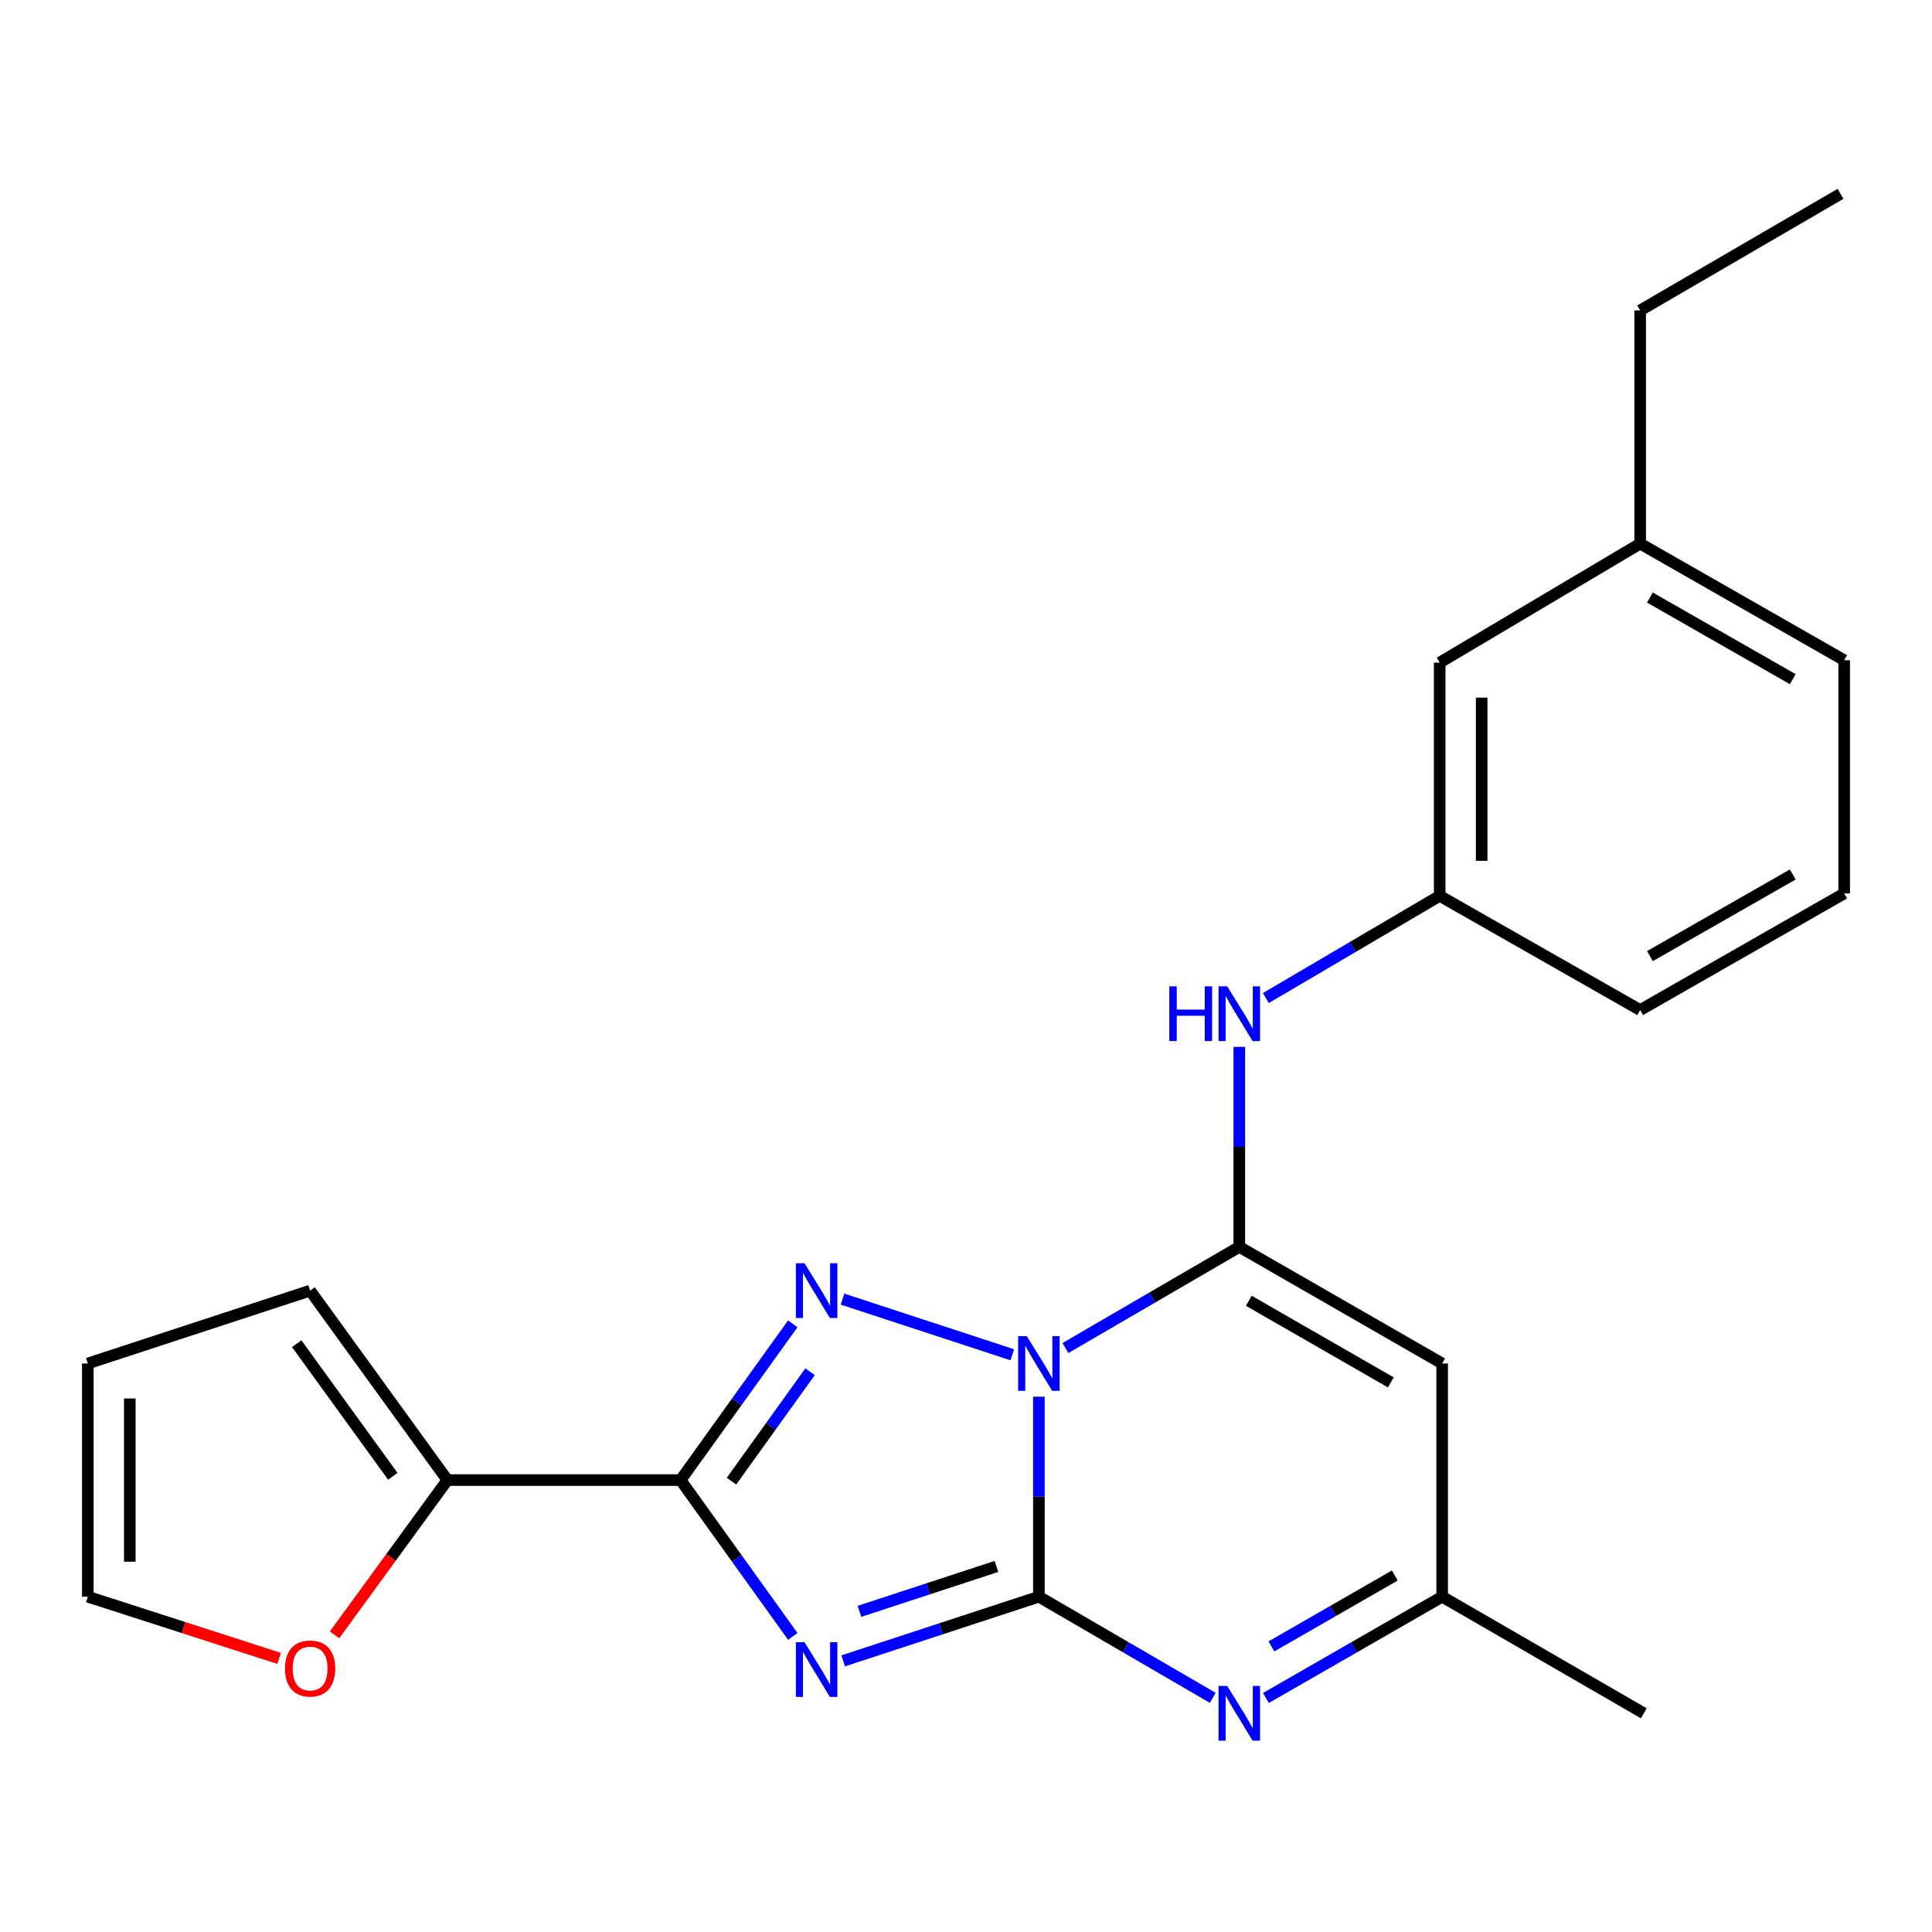 <?xml version='1.0' encoding='iso-8859-1'?>
<svg version='1.1' baseProfile='full'
              xmlns='http://www.w3.org/2000/svg'
                      xmlns:rdkit='http://www.rdkit.org/xml'
                      xmlns:xlink='http://www.w3.org/1999/xlink'
                  xml:space='preserve'
width='1000px' height='1000px' viewBox='0 0 1000 1000'>
<!-- END OF HEADER -->
<rect style='opacity:1.0;fill:#FFFFFF;stroke:none' width='1000' height='1000' x='0' y='0'> </rect>
<path class='bond-0' d='M 537.725,722.918 L 537.725,774.683' style='fill:none;fill-rule:evenodd;stroke:#0000FF;stroke-width:6px;stroke-linecap:butt;stroke-linejoin:miter;stroke-opacity:1' />
<path class='bond-0' d='M 537.725,774.683 L 537.725,826.448' style='fill:none;fill-rule:evenodd;stroke:#000000;stroke-width:6px;stroke-linecap:butt;stroke-linejoin:miter;stroke-opacity:1' />
<path class='bond-2' d='M 523.958,701.228 L 436.084,672.422' style='fill:none;fill-rule:evenodd;stroke:#0000FF;stroke-width:6px;stroke-linecap:butt;stroke-linejoin:miter;stroke-opacity:1' />
<path class='bond-3' d='M 551.465,697.745 L 596.462,671.563' style='fill:none;fill-rule:evenodd;stroke:#0000FF;stroke-width:6px;stroke-linecap:butt;stroke-linejoin:miter;stroke-opacity:1' />
<path class='bond-3' d='M 596.462,671.563 L 641.459,645.381' style='fill:none;fill-rule:evenodd;stroke:#000000;stroke-width:6px;stroke-linecap:butt;stroke-linejoin:miter;stroke-opacity:1' />
<path class='bond-1' d='M 537.725,826.448 L 487.085,843.053' style='fill:none;fill-rule:evenodd;stroke:#000000;stroke-width:6px;stroke-linecap:butt;stroke-linejoin:miter;stroke-opacity:1' />
<path class='bond-1' d='M 487.085,843.053 L 436.446,859.658' style='fill:none;fill-rule:evenodd;stroke:#0000FF;stroke-width:6px;stroke-linecap:butt;stroke-linejoin:miter;stroke-opacity:1' />
<path class='bond-1' d='M 515.762,810.782 L 480.315,822.405' style='fill:none;fill-rule:evenodd;stroke:#000000;stroke-width:6px;stroke-linecap:butt;stroke-linejoin:miter;stroke-opacity:1' />
<path class='bond-1' d='M 480.315,822.405 L 444.867,834.029' style='fill:none;fill-rule:evenodd;stroke:#0000FF;stroke-width:6px;stroke-linecap:butt;stroke-linejoin:miter;stroke-opacity:1' />
<path class='bond-5' d='M 537.725,826.448 L 582.722,852.625' style='fill:none;fill-rule:evenodd;stroke:#000000;stroke-width:6px;stroke-linecap:butt;stroke-linejoin:miter;stroke-opacity:1' />
<path class='bond-5' d='M 582.722,852.625 L 627.719,878.802' style='fill:none;fill-rule:evenodd;stroke:#0000FF;stroke-width:6px;stroke-linecap:butt;stroke-linejoin:miter;stroke-opacity:1' />
<path class='bond-23' d='M 410.346,846.994 L 381.305,806.541' style='fill:none;fill-rule:evenodd;stroke:#0000FF;stroke-width:6px;stroke-linecap:butt;stroke-linejoin:miter;stroke-opacity:1' />
<path class='bond-23' d='M 381.305,806.541 L 352.263,766.088' style='fill:none;fill-rule:evenodd;stroke:#000000;stroke-width:6px;stroke-linecap:butt;stroke-linejoin:miter;stroke-opacity:1' />
<path class='bond-4' d='M 410.344,685.206 L 381.304,725.647' style='fill:none;fill-rule:evenodd;stroke:#0000FF;stroke-width:6px;stroke-linecap:butt;stroke-linejoin:miter;stroke-opacity:1' />
<path class='bond-4' d='M 381.304,725.647 L 352.263,766.088' style='fill:none;fill-rule:evenodd;stroke:#000000;stroke-width:6px;stroke-linecap:butt;stroke-linejoin:miter;stroke-opacity:1' />
<path class='bond-4' d='M 419.282,710.012 L 398.954,738.321' style='fill:none;fill-rule:evenodd;stroke:#0000FF;stroke-width:6px;stroke-linecap:butt;stroke-linejoin:miter;stroke-opacity:1' />
<path class='bond-4' d='M 398.954,738.321 L 378.626,766.63' style='fill:none;fill-rule:evenodd;stroke:#000000;stroke-width:6px;stroke-linecap:butt;stroke-linejoin:miter;stroke-opacity:1' />
<path class='bond-6' d='M 641.459,645.381 L 746.461,705.74' style='fill:none;fill-rule:evenodd;stroke:#000000;stroke-width:6px;stroke-linecap:butt;stroke-linejoin:miter;stroke-opacity:1' />
<path class='bond-6' d='M 646.38,673.273 L 719.881,715.525' style='fill:none;fill-rule:evenodd;stroke:#000000;stroke-width:6px;stroke-linecap:butt;stroke-linejoin:miter;stroke-opacity:1' />
<path class='bond-8' d='M 641.459,645.381 L 641.459,593.622' style='fill:none;fill-rule:evenodd;stroke:#000000;stroke-width:6px;stroke-linecap:butt;stroke-linejoin:miter;stroke-opacity:1' />
<path class='bond-8' d='M 641.459,593.622 L 641.459,541.863' style='fill:none;fill-rule:evenodd;stroke:#0000FF;stroke-width:6px;stroke-linecap:butt;stroke-linejoin:miter;stroke-opacity:1' />
<path class='bond-7' d='M 352.263,766.088 L 231.568,766.088' style='fill:none;fill-rule:evenodd;stroke:#000000;stroke-width:6px;stroke-linecap:butt;stroke-linejoin:miter;stroke-opacity:1' />
<path class='bond-24' d='M 655.227,878.883 L 700.844,852.665' style='fill:none;fill-rule:evenodd;stroke:#0000FF;stroke-width:6px;stroke-linecap:butt;stroke-linejoin:miter;stroke-opacity:1' />
<path class='bond-24' d='M 700.844,852.665 L 746.461,826.448' style='fill:none;fill-rule:evenodd;stroke:#000000;stroke-width:6px;stroke-linecap:butt;stroke-linejoin:miter;stroke-opacity:1' />
<path class='bond-24' d='M 658.084,852.178 L 690.016,833.826' style='fill:none;fill-rule:evenodd;stroke:#0000FF;stroke-width:6px;stroke-linecap:butt;stroke-linejoin:miter;stroke-opacity:1' />
<path class='bond-24' d='M 690.016,833.826 L 721.948,815.473' style='fill:none;fill-rule:evenodd;stroke:#000000;stroke-width:6px;stroke-linecap:butt;stroke-linejoin:miter;stroke-opacity:1' />
<path class='bond-9' d='M 746.461,705.74 L 746.461,826.448' style='fill:none;fill-rule:evenodd;stroke:#000000;stroke-width:6px;stroke-linecap:butt;stroke-linejoin:miter;stroke-opacity:1' />
<path class='bond-10' d='M 231.568,766.088 L 202.36,806.149' style='fill:none;fill-rule:evenodd;stroke:#000000;stroke-width:6px;stroke-linecap:butt;stroke-linejoin:miter;stroke-opacity:1' />
<path class='bond-10' d='M 202.36,806.149 L 173.151,846.21' style='fill:none;fill-rule:evenodd;stroke:#FF0000;stroke-width:6px;stroke-linecap:butt;stroke-linejoin:miter;stroke-opacity:1' />
<path class='bond-11' d='M 231.568,766.088 L 160.512,668.028' style='fill:none;fill-rule:evenodd;stroke:#000000;stroke-width:6px;stroke-linecap:butt;stroke-linejoin:miter;stroke-opacity:1' />
<path class='bond-11' d='M 203.314,764.129 L 153.575,695.487' style='fill:none;fill-rule:evenodd;stroke:#000000;stroke-width:6px;stroke-linecap:butt;stroke-linejoin:miter;stroke-opacity:1' />
<path class='bond-12' d='M 655.207,516.6 L 700.194,490.143' style='fill:none;fill-rule:evenodd;stroke:#0000FF;stroke-width:6px;stroke-linecap:butt;stroke-linejoin:miter;stroke-opacity:1' />
<path class='bond-12' d='M 700.194,490.143 L 745.181,463.686' style='fill:none;fill-rule:evenodd;stroke:#000000;stroke-width:6px;stroke-linecap:butt;stroke-linejoin:miter;stroke-opacity:1' />
<path class='bond-17' d='M 746.461,826.448 L 850.823,886.796' style='fill:none;fill-rule:evenodd;stroke:#000000;stroke-width:6px;stroke-linecap:butt;stroke-linejoin:miter;stroke-opacity:1' />
<path class='bond-13' d='M 144.49,858.379 L 94.972,842.413' style='fill:none;fill-rule:evenodd;stroke:#FF0000;stroke-width:6px;stroke-linecap:butt;stroke-linejoin:miter;stroke-opacity:1' />
<path class='bond-13' d='M 94.972,842.413 L 45.455,826.448' style='fill:none;fill-rule:evenodd;stroke:#000000;stroke-width:6px;stroke-linecap:butt;stroke-linejoin:miter;stroke-opacity:1' />
<path class='bond-14' d='M 160.512,668.028 L 45.455,705.74' style='fill:none;fill-rule:evenodd;stroke:#000000;stroke-width:6px;stroke-linecap:butt;stroke-linejoin:miter;stroke-opacity:1' />
<path class='bond-15' d='M 745.181,463.686 L 745.181,342.978' style='fill:none;fill-rule:evenodd;stroke:#000000;stroke-width:6px;stroke-linecap:butt;stroke-linejoin:miter;stroke-opacity:1' />
<path class='bond-15' d='M 766.911,445.579 L 766.911,361.084' style='fill:none;fill-rule:evenodd;stroke:#000000;stroke-width:6px;stroke-linecap:butt;stroke-linejoin:miter;stroke-opacity:1' />
<path class='bond-19' d='M 745.181,463.686 L 848.94,522.802' style='fill:none;fill-rule:evenodd;stroke:#000000;stroke-width:6px;stroke-linecap:butt;stroke-linejoin:miter;stroke-opacity:1' />
<path class='bond-25' d='M 45.455,826.448 L 45.455,705.74' style='fill:none;fill-rule:evenodd;stroke:#000000;stroke-width:6px;stroke-linecap:butt;stroke-linejoin:miter;stroke-opacity:1' />
<path class='bond-25' d='M 67.184,808.342 L 67.184,723.847' style='fill:none;fill-rule:evenodd;stroke:#000000;stroke-width:6px;stroke-linecap:butt;stroke-linejoin:miter;stroke-opacity:1' />
<path class='bond-16' d='M 745.181,342.978 L 848.94,281.375' style='fill:none;fill-rule:evenodd;stroke:#000000;stroke-width:6px;stroke-linecap:butt;stroke-linejoin:miter;stroke-opacity:1' />
<path class='bond-21' d='M 848.94,281.375 L 848.94,160.679' style='fill:none;fill-rule:evenodd;stroke:#000000;stroke-width:6px;stroke-linecap:butt;stroke-linejoin:miter;stroke-opacity:1' />
<path class='bond-26' d='M 848.94,281.375 L 954.545,341.723' style='fill:none;fill-rule:evenodd;stroke:#000000;stroke-width:6px;stroke-linecap:butt;stroke-linejoin:miter;stroke-opacity:1' />
<path class='bond-26' d='M 854,309.293 L 927.924,351.537' style='fill:none;fill-rule:evenodd;stroke:#000000;stroke-width:6px;stroke-linecap:butt;stroke-linejoin:miter;stroke-opacity:1' />
<path class='bond-18' d='M 954.545,462.442 L 848.94,522.802' style='fill:none;fill-rule:evenodd;stroke:#000000;stroke-width:6px;stroke-linecap:butt;stroke-linejoin:miter;stroke-opacity:1' />
<path class='bond-18' d='M 927.922,452.631 L 853.998,494.883' style='fill:none;fill-rule:evenodd;stroke:#000000;stroke-width:6px;stroke-linecap:butt;stroke-linejoin:miter;stroke-opacity:1' />
<path class='bond-20' d='M 954.545,462.442 L 954.545,341.723' style='fill:none;fill-rule:evenodd;stroke:#000000;stroke-width:6px;stroke-linecap:butt;stroke-linejoin:miter;stroke-opacity:1' />
<path class='bond-22' d='M 848.94,160.679 L 952.65,100.332' style='fill:none;fill-rule:evenodd;stroke:#000000;stroke-width:6px;stroke-linecap:butt;stroke-linejoin:miter;stroke-opacity:1' />
<path  class='atom-0' d='M 531.465 691.58
L 540.745 706.58
Q 541.665 708.06, 543.145 710.74
Q 544.625 713.42, 544.705 713.58
L 544.705 691.58
L 548.465 691.58
L 548.465 719.9
L 544.585 719.9
L 534.625 703.5
Q 533.465 701.58, 532.225 699.38
Q 531.025 697.18, 530.665 696.5
L 530.665 719.9
L 526.985 719.9
L 526.985 691.58
L 531.465 691.58
' fill='#0000FF'/>
<path  class='atom-2' d='M 416.419 850.013
L 425.699 865.013
Q 426.619 866.493, 428.099 869.173
Q 429.579 871.853, 429.659 872.013
L 429.659 850.013
L 433.419 850.013
L 433.419 878.333
L 429.539 878.333
L 419.579 861.933
Q 418.419 860.013, 417.179 857.813
Q 415.979 855.613, 415.619 854.933
L 415.619 878.333
L 411.939 878.333
L 411.939 850.013
L 416.419 850.013
' fill='#0000FF'/>
<path  class='atom-3' d='M 416.419 653.868
L 425.699 668.868
Q 426.619 670.348, 428.099 673.028
Q 429.579 675.708, 429.659 675.868
L 429.659 653.868
L 433.419 653.868
L 433.419 682.188
L 429.539 682.188
L 419.579 665.788
Q 418.419 663.868, 417.179 661.668
Q 415.979 659.468, 415.619 658.788
L 415.619 682.188
L 411.939 682.188
L 411.939 653.868
L 416.419 653.868
' fill='#0000FF'/>
<path  class='atom-6' d='M 635.199 872.636
L 644.479 887.636
Q 645.399 889.116, 646.879 891.796
Q 648.359 894.476, 648.439 894.636
L 648.439 872.636
L 652.199 872.636
L 652.199 900.956
L 648.319 900.956
L 638.359 884.556
Q 637.199 882.636, 635.959 880.436
Q 634.759 878.236, 634.399 877.556
L 634.399 900.956
L 630.719 900.956
L 630.719 872.636
L 635.199 872.636
' fill='#0000FF'/>
<path  class='atom-9' d='M 605.239 510.525
L 609.079 510.525
L 609.079 522.565
L 623.559 522.565
L 623.559 510.525
L 627.399 510.525
L 627.399 538.845
L 623.559 538.845
L 623.559 525.765
L 609.079 525.765
L 609.079 538.845
L 605.239 538.845
L 605.239 510.525
' fill='#0000FF'/>
<path  class='atom-9' d='M 635.199 510.525
L 644.479 525.525
Q 645.399 527.005, 646.879 529.685
Q 648.359 532.365, 648.439 532.525
L 648.439 510.525
L 652.199 510.525
L 652.199 538.845
L 648.319 538.845
L 638.359 522.445
Q 637.199 520.525, 635.959 518.325
Q 634.759 516.125, 634.399 515.445
L 634.399 538.845
L 630.719 538.845
L 630.719 510.525
L 635.199 510.525
' fill='#0000FF'/>
<path  class='atom-11' d='M 147.512 863.625
Q 147.512 856.825, 150.872 853.025
Q 154.232 849.225, 160.512 849.225
Q 166.792 849.225, 170.152 853.025
Q 173.512 856.825, 173.512 863.625
Q 173.512 870.505, 170.112 874.425
Q 166.712 878.305, 160.512 878.305
Q 154.272 878.305, 150.872 874.425
Q 147.512 870.545, 147.512 863.625
M 160.512 875.105
Q 164.832 875.105, 167.152 872.225
Q 169.512 869.305, 169.512 863.625
Q 169.512 858.065, 167.152 855.265
Q 164.832 852.425, 160.512 852.425
Q 156.192 852.425, 153.832 855.225
Q 151.512 858.025, 151.512 863.625
Q 151.512 869.345, 153.832 872.225
Q 156.192 875.105, 160.512 875.105
' fill='#FF0000'/>
</svg>
